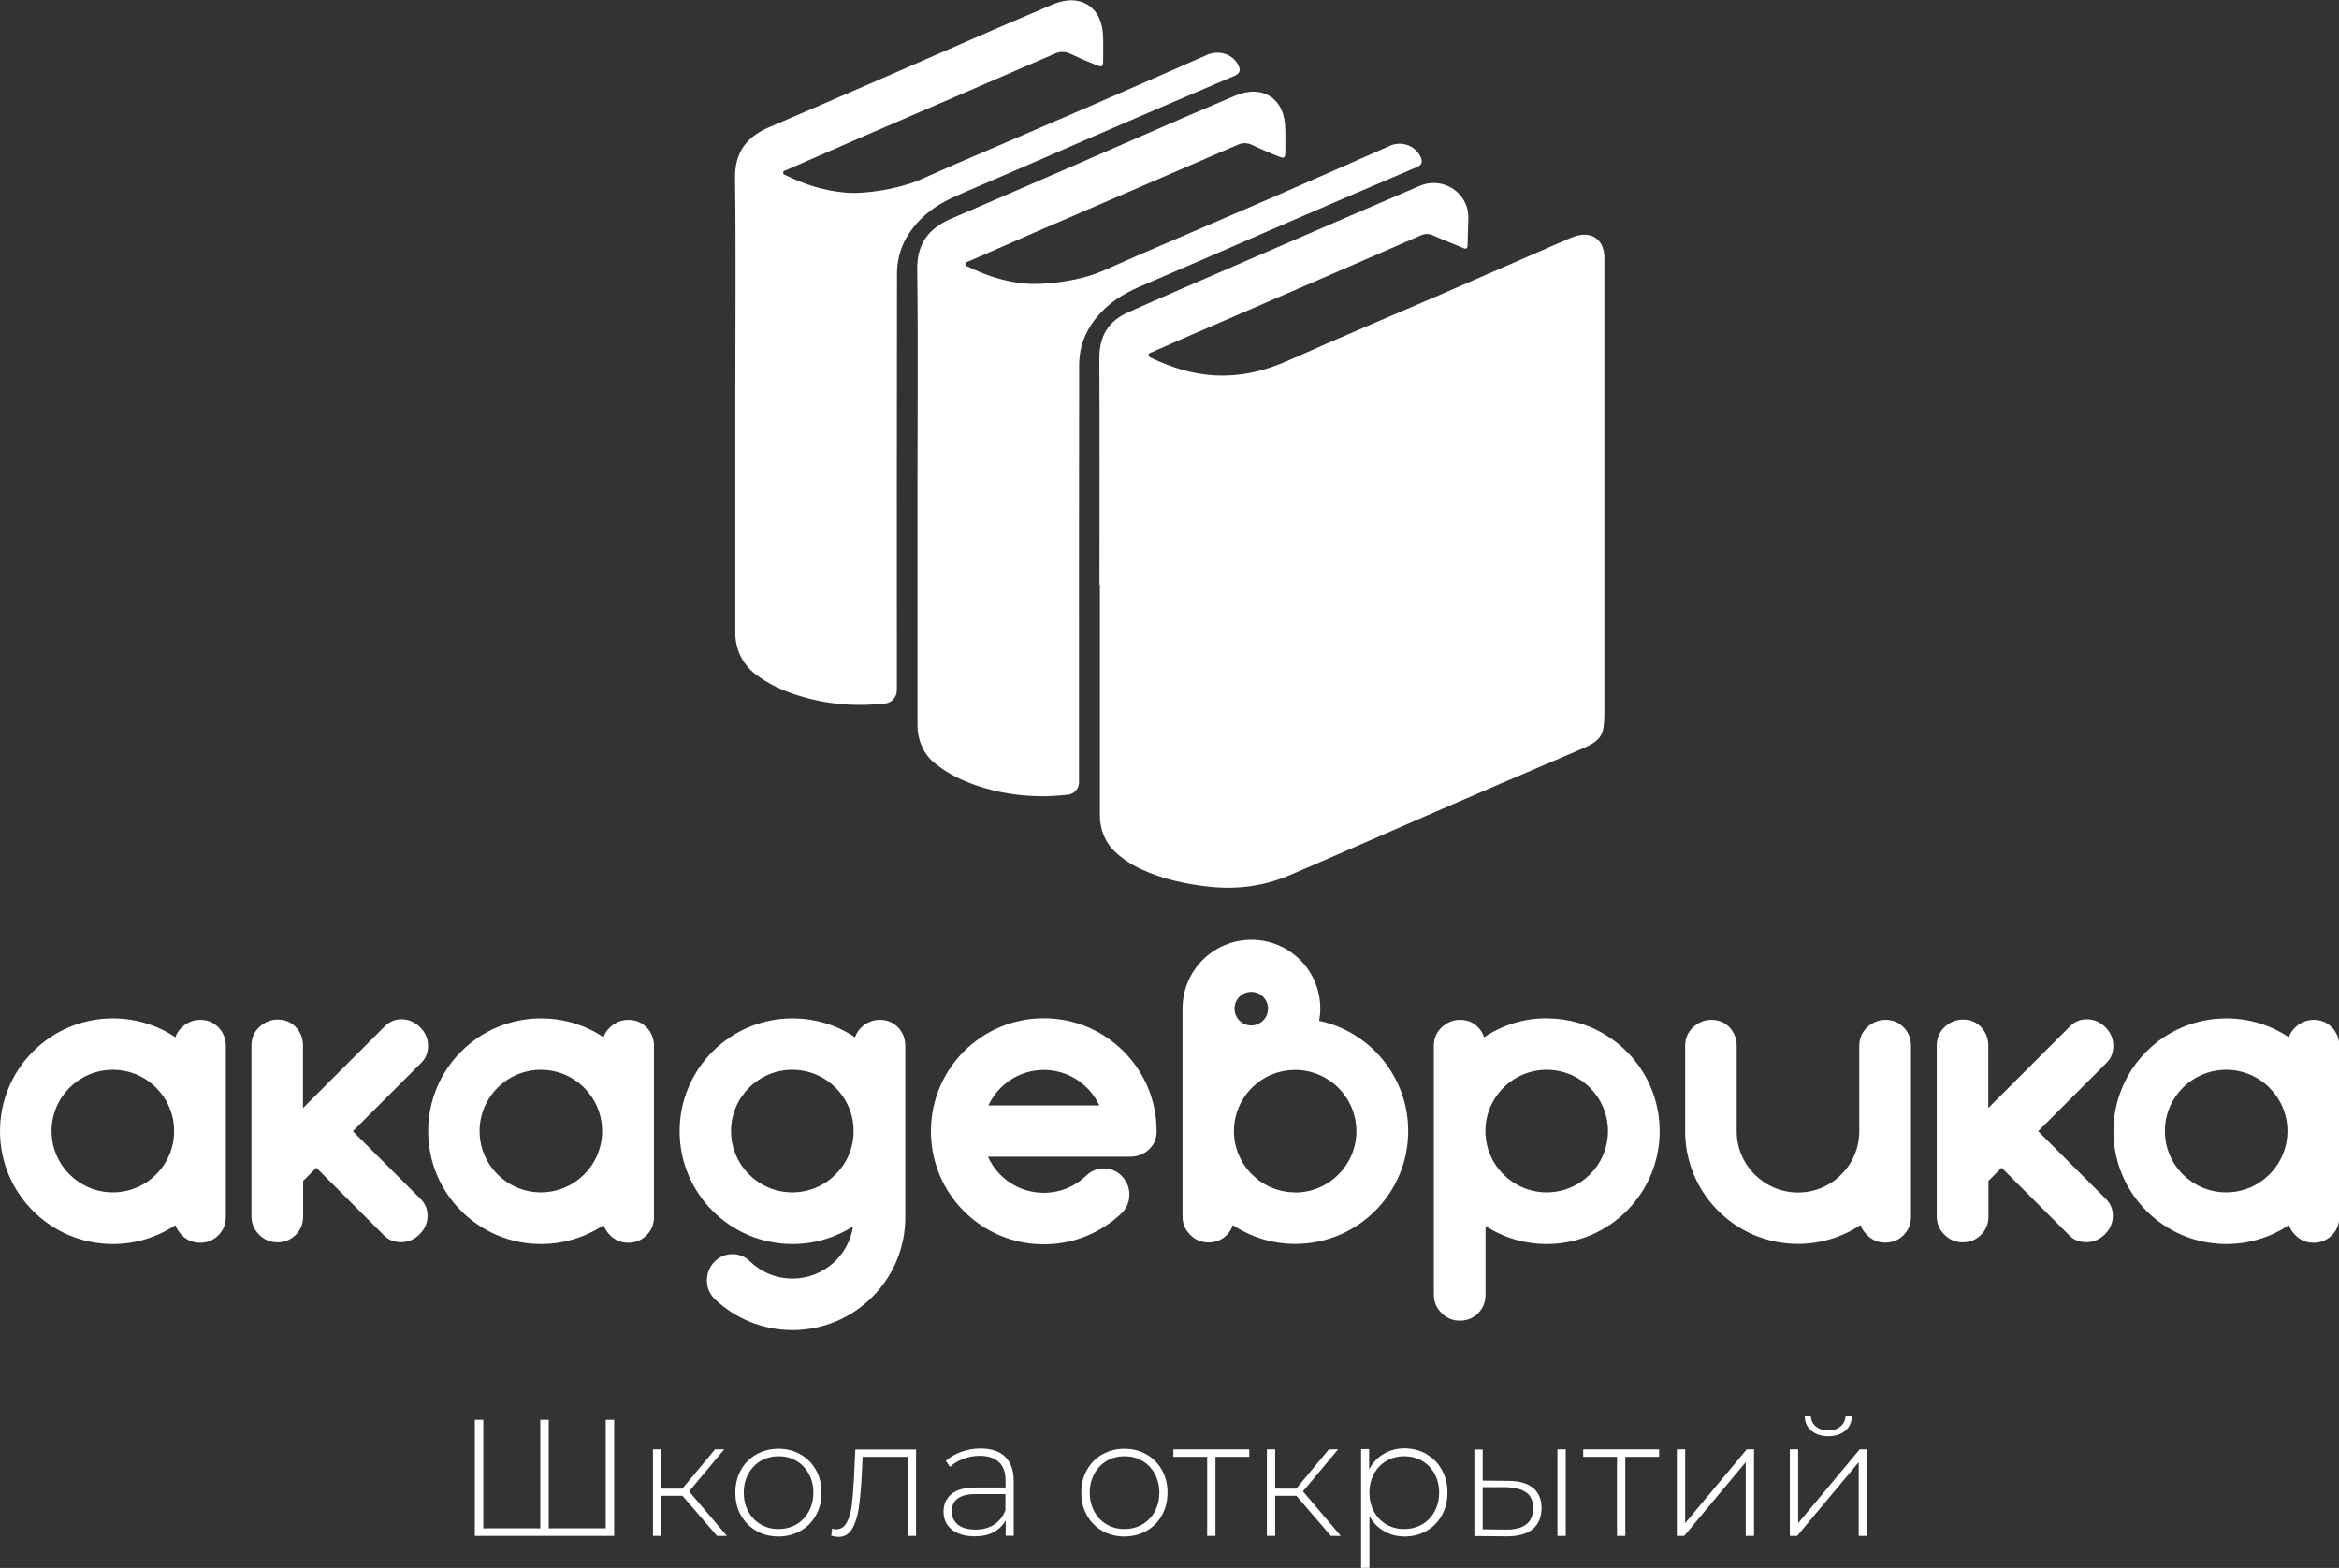 <?xml version="1.0" encoding="UTF-8"?> <svg xmlns="http://www.w3.org/2000/svg" id="_Слой_2" data-name="Слой 2" viewBox="0 0 163.34 109.5"><rect x="0" y="0" width="163.34" height="109.5" fill="#333333" stroke="none"/><defs><style> .cls-1 { fill: #fff; stroke-width: 0px; } </style></defs><g id="Layer_1" data-name="Layer 1"><g><g><path class="cls-1" d="M62.71,71.75c-.33-.35-.76-.53-1.27-.53-.48,0-.91.18-1.28.52-.21.2-.37.44-.45.7-1.25-.84-2.75-1.32-4.37-1.32-4.35,0-7.88,3.53-7.88,7.88s3.53,7.88,7.88,7.88c1.56,0,3-.45,4.23-1.23-.31,2.06-2.08,3.64-4.23,3.64-1.16,0-2.21-.46-2.98-1.21-.68-.67-1.78-.66-2.45.02-.73.73-.73,1.92.01,2.63,1.41,1.34,3.32,2.16,5.42,2.16,4.35,0,7.88-3.53,7.88-7.88h0s0-.02,0-.03v-11.95c0-.49-.17-.92-.5-1.28ZM55.33,83.27c-2.36,0-4.28-1.92-4.28-4.28s1.92-4.28,4.28-4.28,4.28,1.92,4.28,4.28-1.92,4.28-4.28,4.28Z"></path><path class="cls-1" d="M15.25,71.75c-.33-.35-.76-.53-1.27-.53-.48,0-.91.18-1.28.52-.21.2-.37.44-.45.7-1.25-.84-2.75-1.32-4.37-1.32-4.35,0-7.88,3.53-7.88,7.88s3.53,7.88,7.88,7.88c1.62,0,3.12-.49,4.37-1.32.09.25.24.49.45.7.35.35.77.53,1.27.53s.93-.17,1.28-.52c.34-.34.52-.77.52-1.28v-11.95c0-.49-.17-.92-.5-1.28ZM7.88,83.27c-2.36,0-4.28-1.92-4.28-4.28s1.92-4.28,4.28-4.28,4.28,1.92,4.28,4.28-1.92,4.28-4.28,4.28Z"></path><path class="cls-1" d="M45.15,71.75c-.33-.35-.76-.53-1.27-.53-.48,0-.91.18-1.28.52-.21.2-.37.44-.45.7-1.25-.84-2.75-1.32-4.37-1.32-4.35,0-7.88,3.53-7.88,7.88s3.53,7.88,7.88,7.88c1.62,0,3.12-.49,4.37-1.32.09.25.24.49.45.7.35.35.77.53,1.27.53s.93-.17,1.28-.52c.34-.34.52-.77.52-1.28v-11.95c0-.49-.17-.92-.5-1.28ZM37.77,83.27c-2.36,0-4.28-1.92-4.28-4.28s1.92-4.28,4.28-4.28,4.28,1.92,4.28,4.28-1.92,4.28-4.28,4.28Z"></path><path class="cls-1" d="M92.12,71.29c.05-.28.08-.56.08-.85,0-2.66-2.15-4.81-4.81-4.81s-4.81,2.15-4.81,4.81v14.53c0,.48.18.91.54,1.27.35.35.77.53,1.27.53s.93-.17,1.28-.52c.2-.2.34-.44.42-.7,1.25.84,2.75,1.32,4.37,1.32,4.35,0,7.88-3.53,7.88-7.88,0-3.78-2.66-6.94-6.21-7.7ZM87.38,69.27c.65,0,1.17.52,1.17,1.17s-.52,1.17-1.17,1.17-1.17-.52-1.17-1.17.52-1.17,1.17-1.17ZM90.45,83.27c-2.36,0-4.28-1.92-4.28-4.28,0-1.78,1.09-3.31,2.64-3.95.12-.04.25-.09.36-.13.4-.12.83-.19,1.27-.19,2.36,0,4.28,1.92,4.28,4.28s-1.92,4.28-4.28,4.28Z"></path><path class="cls-1" d="M108.01,71.11c-1.62,0-3.12.49-4.37,1.33-.08-.25-.21-.49-.41-.69-.33-.35-.76-.53-1.27-.53-.48,0-.91.18-1.28.52-.36.34-.55.77-.55,1.29v17.4c0,.48.18.91.54,1.27.35.35.77.53,1.27.53s.93-.17,1.28-.52c.34-.34.52-.77.52-1.28v-4.81c1.23.8,2.7,1.26,4.28,1.26,4.35,0,7.88-3.53,7.88-7.88s-3.53-7.88-7.88-7.88ZM108.01,83.27c-2.36,0-4.28-1.92-4.28-4.28s1.92-4.28,4.28-4.28,4.28,1.92,4.28,4.28-1.92,4.28-4.28,4.28Z"></path><path class="cls-1" d="M24.62,79.02l4.81-4.81c.32-.32.47-.73.46-1.22-.01-.48-.2-.9-.55-1.25s-.77-.54-1.25-.56c-.47-.01-.88.15-1.21.48l-5.72,5.72v-4.37c0-.49-.17-.92-.5-1.28-.33-.35-.76-.53-1.27-.53-.48,0-.91.18-1.28.52-.36.34-.55.77-.55,1.29v11.95c0,.48.18.91.54,1.27.35.35.77.53,1.27.53s.93-.17,1.28-.52c.34-.34.52-.77.52-1.28v-2.49l.92-.92,4.74,4.74c.32.32.73.47,1.22.46.48-.01.9-.2,1.25-.55.36-.36.54-.77.56-1.25.01-.47-.15-.88-.48-1.21l-4.74-4.74Z"></path><path class="cls-1" d="M162.84,71.75c-.33-.35-.76-.53-1.27-.53-.48,0-.91.18-1.28.52-.21.2-.37.44-.45.7-1.25-.84-2.75-1.32-4.37-1.32-4.35,0-7.88,3.53-7.88,7.88s3.53,7.88,7.88,7.88c1.62,0,3.12-.49,4.37-1.32.09.25.24.49.45.7.35.35.77.53,1.27.53s.93-.17,1.28-.52c.34-.34.52-.77.52-1.28v-11.95c0-.49-.17-.92-.5-1.28ZM155.46,83.27c-2.36,0-4.28-1.92-4.28-4.28s1.92-4.28,4.28-4.28,4.28,1.92,4.28,4.28-1.92,4.28-4.28,4.28Z"></path><path class="cls-1" d="M142.31,79.02l4.81-4.81c.32-.32.47-.73.46-1.22-.01-.48-.2-.9-.55-1.25-.36-.36-.77-.54-1.25-.56-.47-.01-.88.15-1.21.48l-5.72,5.72v-4.37c0-.49-.17-.92-.5-1.28-.33-.35-.76-.53-1.27-.53-.48,0-.91.18-1.28.52-.36.34-.55.77-.55,1.29v11.95c0,.48.18.91.54,1.27.35.35.77.53,1.27.53s.93-.17,1.28-.52c.34-.34.52-.77.52-1.28v-2.49l.92-.92,4.74,4.74c.32.32.73.47,1.22.46.48-.01.9-.2,1.25-.55.36-.36.54-.77.56-1.25.01-.47-.15-.88-.48-1.21l-4.74-4.74Z"></path><path class="cls-1" d="M80.77,78.99c0-4.35-3.53-7.88-7.88-7.88s-7.88,3.53-7.88,7.88h0s0,0,0,0c0,.01,0,.02,0,.03h0c0,4.35,3.53,7.88,7.88,7.88,2.1,0,4.01-.82,5.42-2.16.75-.71.74-1.91.01-2.63-.68-.68-1.77-.68-2.45-.02-.77.75-1.82,1.21-2.98,1.21-1.74,0-3.23-1.03-3.9-2.52h9.94c.5,0,.93-.17,1.3-.5.36-.33.54-.76.54-1.27,0,0,0-.02,0-.02h0ZM72.89,74.72c1.72,0,3.2,1.02,3.88,2.48h-7.75c.68-1.46,2.16-2.48,3.88-2.48Z"></path><path class="cls-1" d="M132.94,71.75c-.33-.35-.76-.53-1.27-.53-.48,0-.91.18-1.28.52-.36.34-.55.77-.55,1.29v5.97c0,2.36-1.92,4.28-4.28,4.28s-4.28-1.92-4.28-4.28v-5.97c0-.49-.17-.92-.5-1.28-.33-.35-.76-.53-1.27-.53-.48,0-.91.18-1.28.52-.36.34-.55.77-.55,1.29v6.18c0,.06,0,.13.01.19.21,4.16,3.65,7.47,7.87,7.47,1.62,0,3.12-.49,4.37-1.32.09.25.24.49.45.7.35.35.77.53,1.27.53s.93-.17,1.28-.52c.34-.34.52-.77.52-1.28v-11.95c0-.49-.17-.92-.5-1.28Z"></path></g><g><path class="cls-1" d="M76.78,40.82c0-5.28.02-10.55-.01-15.82,0-1.52.63-2.57,1.97-3.17,2.47-1.11,4.96-2.17,7.44-3.25,2.23-.97,4.46-1.94,6.69-2.9,2.08-.9,4.15-1.79,6.23-2.68,0,0,.02,0,.03-.01,1.63-.71,3.45.47,3.41,2.25-.01.61-.05,1.23-.05,1.84,0,.29-.11.34-.36.22-.67-.29-1.36-.54-2.03-.85-.32-.15-.6-.14-.91,0-2.21.97-4.43,1.93-6.64,2.89-3.11,1.35-6.23,2.69-9.34,4.04-.91.39-1.82.8-2.73,1.2-.1.05-.27.05-.27.21,0,.14.15.19.26.24,1.37.64,2.78,1.09,4.3,1.18,1.85.11,3.56-.3,5.24-1.05,3.47-1.55,6.98-3.03,10.48-4.54,3.01-1.31,6.02-2.63,9.04-3.94.15-.07.31-.12.47-.18,1.16-.38,2.03.25,2.04,1.47,0,2.45,0,4.89,0,7.34,0,8.1,0,16.21,0,24.31,0,1.86-.18,2.09-1.91,2.82-3.53,1.5-7.05,3.02-10.57,4.55-3.17,1.37-6.33,2.78-9.5,4.13-1.8.77-3.69,1.02-5.65.8-1.64-.18-3.22-.53-4.72-1.22-.69-.32-1.31-.73-1.85-1.24-.68-.65-1.03-1.57-1.03-2.51,0-5.37,0-10.73,0-16.1Z"></path><path class="cls-1" d="M89.76,9.04c0,.46,0,.92,0,1.38,0,.67-.02.69-.62.45-.58-.24-1.15-.48-1.71-.75-.31-.15-.66-.16-.97-.02-4.61,2-9.23,3.98-13.85,5.98-1.64.71-3.28,1.43-4.92,2.15-.11.05-.27.06-.28.2-.02.15.15.17.25.22,1.09.54,2.23.92,3.44,1.1,1.63.25,4.22-.13,5.73-.76.89-.37,1.76-.78,2.64-1.16,3.26-1.4,6.52-2.8,9.77-4.21,2.62-1.14,5.22-2.29,7.83-3.44.79-.35,1.74-.03,2.12.75.17.35.13.58-.25.74-3.43,1.47-6.86,2.93-10.28,4.42-2.84,1.24-5.69,2.48-8.54,3.7-.97.41-1.93.85-2.74,1.56-1.25,1.09-2.01,2.45-2.02,4.11-.02,9.72-.01,19.45-.01,29.17,0,.44-.32.82-.76.87-2.06.24-4.09.08-6.08-.54-1.19-.37-2.3-.89-3.27-1.69-.77-.64-1.17-1.62-1.17-2.62,0-5.61,0-11.22,0-16.83,0-5,.05-10-.02-15-.02-1.8.8-2.87,2.35-3.54,2.57-1.11,5.14-2.21,7.7-3.33,2.85-1.24,5.69-2.48,8.53-3.72,1.21-.52,2.42-1.04,3.63-1.55,1.94-.82,3.5.24,3.49,2.34,0,.01,0,.02,0,.04h0Z"></path><path class="cls-1" d="M77.04,2.66c0,.46,0,.92,0,1.38,0,.67-.02.69-.62.45-.57-.23-1.13-.47-1.69-.74-.32-.15-.69-.17-1.02-.02-4.61,1.99-9.22,3.98-13.82,5.97-1.64.71-3.28,1.43-4.92,2.15-.11.05-.27.06-.28.2-.02.15.15.17.25.22,1.29.64,2.64,1.05,4.09,1.18s3.72-.28,5.06-.83c.89-.37,1.77-.79,2.66-1.17,3.26-1.4,6.52-2.8,9.77-4.21,2.6-1.13,5.19-2.27,7.78-3.41.82-.36,1.83-.05,2.2.77.14.32.08.53-.28.69-3.43,1.47-6.86,2.93-10.28,4.42-2.84,1.24-5.69,2.48-8.54,3.7-.97.41-1.93.85-2.74,1.56-1.25,1.09-2.01,2.45-2.02,4.11-.02,9.71-.01,19.41-.01,29.12,0,.47-.35.88-.81.93-2.04.23-4.05.07-6.02-.54-1.11-.34-2.14-.81-3.06-1.52-.88-.68-1.39-1.73-1.39-2.84,0-5.6,0-11.19,0-16.79,0-5,.05-10-.02-15-.02-1.8.8-2.87,2.35-3.54,2.57-1.11,5.14-2.21,7.7-3.33,2.85-1.24,5.69-2.48,8.53-3.72,1.21-.52,2.42-1.04,3.63-1.55,1.94-.82,3.5.24,3.49,2.34,0,.01,0,.02,0,.04h0Z"></path></g><g><path class="cls-1" d="M42.89,99.16v8.1h-9.73v-8.1h.59v7.57h3.98v-7.57h.59v7.57h3.98v-7.57h.59Z"></path><path class="cls-1" d="M47.65,104.46h-1.47v2.8h-.58v-6.04h.58v2.74h1.47l2.28-2.74h.64l-2.45,2.93,2.64,3.11h-.69l-2.41-2.8Z"></path><path class="cls-1" d="M52.82,106.91c-.46-.26-.82-.63-1.08-1.09s-.39-.99-.39-1.58.13-1.11.39-1.58.62-.83,1.08-1.09c.46-.26.97-.39,1.54-.39s1.09.13,1.54.39c.46.26.82.63,1.08,1.09s.39.99.39,1.58-.13,1.11-.39,1.58-.62.83-1.08,1.09c-.46.26-.97.39-1.54.39s-1.09-.13-1.54-.39ZM55.61,106.46c.37-.22.66-.52.87-.9.21-.39.32-.83.32-1.32s-.11-.93-.32-1.32c-.21-.38-.5-.69-.87-.9-.37-.22-.78-.32-1.24-.32s-.88.11-1.24.32-.66.52-.87.9c-.21.39-.32.83-.32,1.32s.11.93.32,1.32c.21.39.5.69.87.9.37.22.78.32,1.24.32s.88-.11,1.24-.32Z"></path><path class="cls-1" d="M63.97,101.22v6.04h-.58v-5.52h-3.15l-.08,1.61c-.05.83-.12,1.53-.21,2.09-.09.56-.25,1.02-.47,1.37-.22.35-.53.52-.93.52-.12,0-.28-.03-.5-.08l.06-.5c.12.03.22.05.28.05.32,0,.57-.16.74-.47.17-.32.29-.71.35-1.18.06-.47.11-1.08.15-1.84l.1-2.08h4.24Z"></path><path class="cls-1" d="M70.19,101.74c.4.38.6.94.6,1.68v3.83h-.56v-1.08c-.19.35-.47.63-.84.83-.37.2-.81.29-1.33.29-.67,0-1.2-.16-1.59-.47s-.58-.73-.58-1.25.18-.91.54-1.22c.36-.31.93-.47,1.72-.47h2.07v-.49c0-.56-.15-.99-.46-1.28-.31-.29-.75-.44-1.34-.44-.4,0-.79.07-1.15.21-.37.14-.68.32-.93.56l-.29-.42c.3-.27.66-.48,1.09-.63s.87-.23,1.33-.23c.75,0,1.32.19,1.72.57ZM69.42,106.48c.35-.23.62-.57.79-1.01v-1.13h-2.06c-.59,0-1.02.11-1.29.32s-.4.51-.4.89.15.7.44.93c.29.23.71.34,1.24.34.5,0,.93-.12,1.28-.35Z"></path><path class="cls-1" d="M76.98,106.91c-.46-.26-.82-.63-1.08-1.09s-.39-.99-.39-1.58.13-1.11.39-1.58.62-.83,1.08-1.09c.46-.26.97-.39,1.54-.39s1.09.13,1.54.39c.46.26.82.63,1.08,1.09s.39.99.39,1.58-.13,1.11-.39,1.58-.62.83-1.08,1.09c-.46.26-.97.39-1.54.39s-1.09-.13-1.54-.39ZM79.77,106.46c.37-.22.66-.52.87-.9.21-.39.32-.83.32-1.32s-.11-.93-.32-1.32c-.21-.38-.5-.69-.87-.9-.37-.22-.78-.32-1.24-.32s-.88.11-1.24.32-.66.52-.87.9c-.21.39-.32.83-.32,1.32s.11.93.32,1.32c.21.39.5.69.87.9.37.22.78.32,1.24.32s.88-.11,1.24-.32Z"></path><path class="cls-1" d="M87.24,101.74h-2.36v5.52h-.58v-5.52h-2.36v-.52h5.3v.52Z"></path><path class="cls-1" d="M90.52,104.46h-1.47v2.8h-.58v-6.04h.58v2.74h1.47l2.28-2.74h.64l-2.45,2.93,2.64,3.11h-.69l-2.41-2.8Z"></path><path class="cls-1" d="M99.62,101.56c.46.26.81.62,1.07,1.09.26.46.39.99.39,1.58s-.13,1.12-.39,1.59c-.26.47-.62.83-1.07,1.09-.46.26-.96.39-1.53.39-.53,0-1.01-.12-1.45-.38-.43-.25-.77-.6-1.01-1.05v3.62h-.58v-8.29h.56v1.42c.24-.46.58-.82,1.01-1.08.44-.26.92-.39,1.46-.39s1.07.13,1.53.39ZM99.31,106.46c.37-.22.66-.52.87-.9.21-.39.32-.83.32-1.32s-.11-.93-.32-1.32c-.21-.38-.5-.69-.87-.9-.37-.22-.79-.32-1.25-.32s-.88.11-1.24.32c-.37.22-.66.52-.87.9-.21.39-.32.83-.32,1.32s.11.93.32,1.32c.21.39.5.69.87.9.37.22.78.32,1.24.32s.88-.11,1.25-.32Z"></path><path class="cls-1" d="M107.06,103.91c.39.32.59.79.59,1.41s-.21,1.13-.62,1.47c-.42.34-1.02.5-1.81.5l-2.26-.02v-6.04h.58v2.17l1.81.02c.75,0,1.32.17,1.71.49ZM106.59,106.45c.32-.25.47-.63.47-1.13s-.15-.85-.46-1.08c-.31-.23-.78-.36-1.41-.38h-1.65s0,2.94,0,2.94l1.65.02c.62,0,1.08-.12,1.4-.37ZM108.76,101.22h.58v6.04h-.58v-6.04Z"></path><path class="cls-1" d="M115.86,101.74h-2.36v5.52h-.58v-5.52h-2.36v-.52h5.3v.52Z"></path><path class="cls-1" d="M117.1,101.22h.58v5.15l4.3-5.15h.51v6.04h-.58v-5.15l-4.3,5.15h-.51v-6.04Z"></path><path class="cls-1" d="M124.99,101.22h.58v5.15l4.3-5.15h.51v6.04h-.58v-5.15l-4.3,5.15h-.51v-6.04ZM126.49,99.92c-.3-.25-.46-.6-.46-1.05h.43c0,.32.13.57.35.75.23.19.52.28.86.28s.63-.09.86-.28c.22-.18.34-.44.35-.75h.44c0,.45-.16.8-.46,1.05-.3.25-.69.38-1.18.38s-.88-.13-1.18-.38Z"></path></g></g></g></svg> 